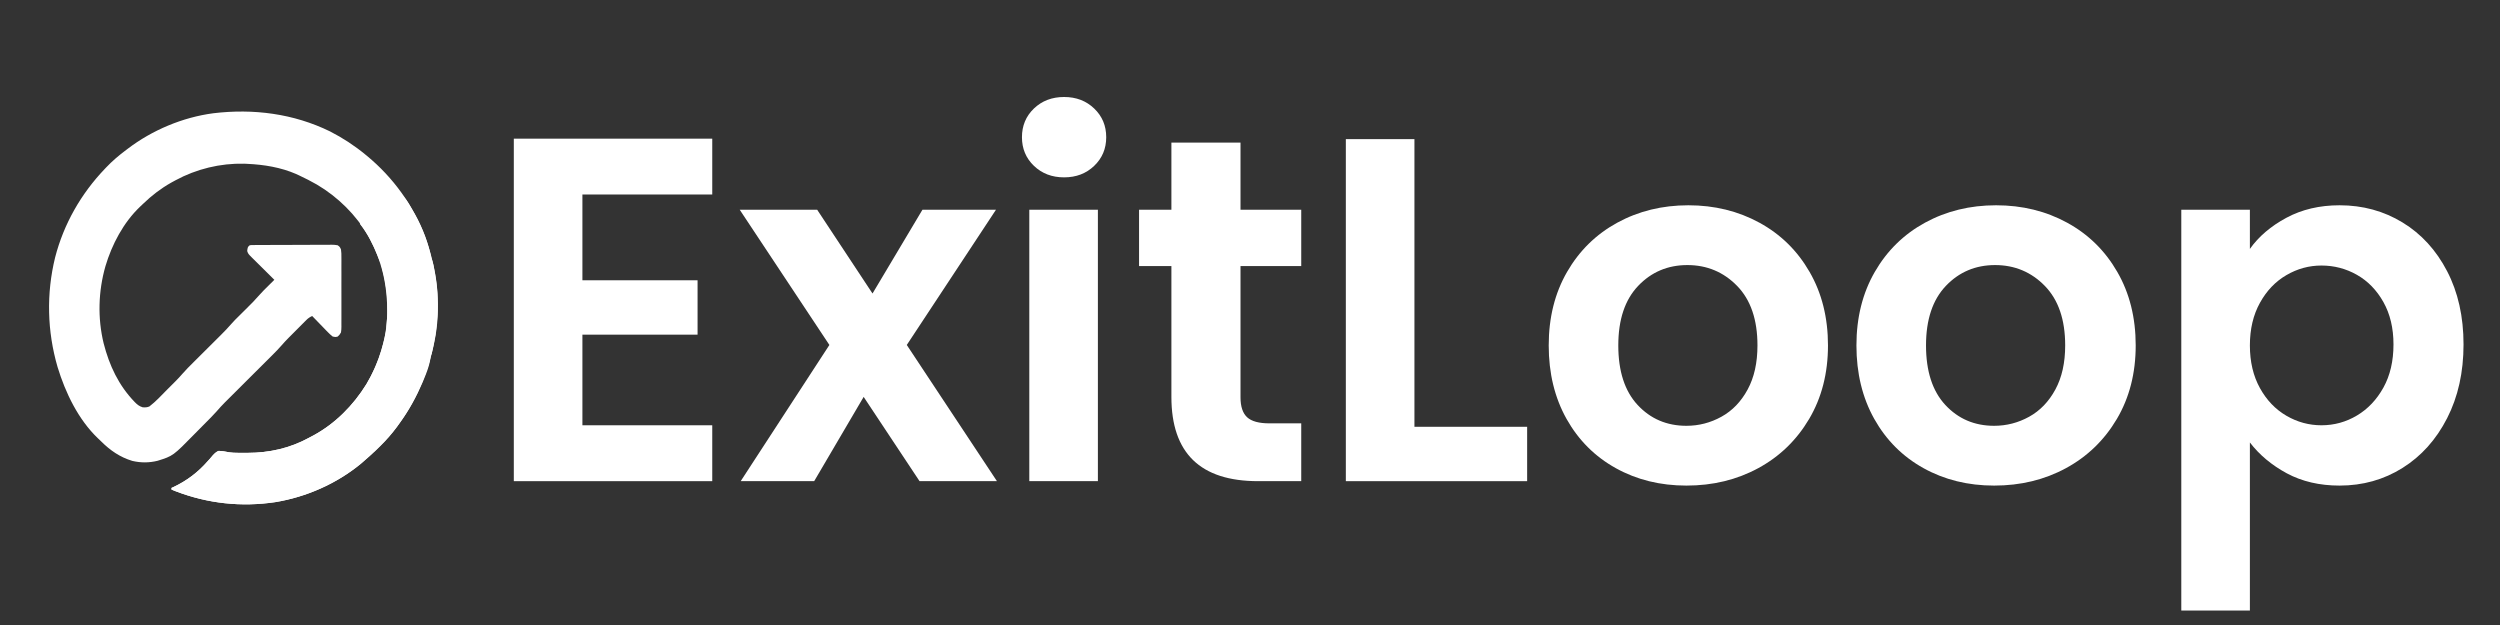 <svg xmlns="http://www.w3.org/2000/svg" xmlns:xlink="http://www.w3.org/1999/xlink" width="1000" zoomAndPan="magnify" viewBox="0 0 750 187.5" height="250" preserveAspectRatio="xMidYMid meet" version="1.2"><rect x="0" y="0" width="750" height="187.5" fill="#333333" stroke="none"/><defs><clipPath id="adca3cd3e9"><path d="M 0.641 33 L 118 33 L 118 152 L 0.641 152 Z M 0.641 33 "/></clipPath><clipPath id="4c4245e2e4"><rect x="0" width="730" y="0" height="187"/></clipPath></defs><g id="6b3ba0e002"><g transform="matrix(1,0,0,1,14,0)"><g clip-path="url(#4c4245e2e4)"><g style="fill:#ffffff;fill-opacity:1;"><g transform="translate(130.004, 144.349)"><path style="stroke:none" d="M 30.719 -86 L 30.719 -60.266 L 65.266 -60.266 L 65.266 -43.953 L 30.719 -43.953 L 30.719 -16.766 L 69.672 -16.766 L 69.672 0 L 10.141 0 L 10.141 -102.75 L 69.672 -102.75 L 69.672 -86 Z M 30.719 -86 "/></g></g><g style="fill:#ffffff;fill-opacity:1;"><g transform="translate(206.738, 144.349)"><path style="stroke:none" d="M 55.125 0 L 38.359 -25.281 L 23.516 0 L 1.469 0 L 28.078 -40.859 L 1.172 -81.438 L 24.406 -81.438 L 41.016 -56.297 L 56 -81.438 L 78.062 -81.438 L 51.297 -40.859 L 78.344 0 Z M 55.125 0 "/></g></g><g style="fill:#ffffff;fill-opacity:1;"><g transform="translate(284.648, 144.349)"><path style="stroke:none" d="M 20.578 -91.141 C 16.953 -91.141 13.938 -92.289 11.531 -94.594 C 9.133 -96.895 7.938 -99.758 7.938 -103.188 C 7.938 -106.625 9.133 -109.492 11.531 -111.797 C 13.938 -114.098 16.953 -115.25 20.578 -115.25 C 24.203 -115.25 27.211 -114.098 29.609 -111.797 C 32.016 -109.492 33.219 -106.625 33.219 -103.188 C 33.219 -99.758 32.016 -96.895 29.609 -94.594 C 27.211 -92.289 24.203 -91.141 20.578 -91.141 Z M 30.719 -81.438 L 30.719 0 L 10.141 0 L 10.141 -81.438 Z M 30.719 -81.438 "/></g></g><g style="fill:#ffffff;fill-opacity:1;"><g transform="translate(324.044, 144.349)"><path style="stroke:none" d="M 34.109 -64.531 L 34.109 -25.141 C 34.109 -22.391 34.77 -20.398 36.094 -19.172 C 37.414 -17.953 39.645 -17.344 42.781 -17.344 L 52.328 -17.344 L 52.328 0 L 39.391 0 C 22.047 0 13.375 -8.426 13.375 -25.281 L 13.375 -64.531 L 3.672 -64.531 L 3.672 -81.438 L 13.375 -81.438 L 13.375 -101.578 L 34.109 -101.578 L 34.109 -81.438 L 52.328 -81.438 L 52.328 -64.531 Z M 34.109 -64.531 "/></g></g><g style="fill:#ffffff;fill-opacity:1;"><g transform="translate(379.611, 144.349)"><path style="stroke:none" d="M 30.719 -16.312 L 64.531 -16.312 L 64.531 0 L 10.141 0 L 10.141 -102.609 L 30.719 -102.609 Z M 30.719 -16.312 "/></g></g><g style="fill:#ffffff;fill-opacity:1;"><g transform="translate(445.614, 144.349)"><path style="stroke:none" d="M 46.312 1.328 C 38.469 1.328 31.41 -0.41 25.141 -3.891 C 18.867 -7.367 13.941 -12.289 10.359 -18.656 C 6.785 -25.031 5 -32.383 5 -40.719 C 5 -49.051 6.832 -56.398 10.5 -62.766 C 14.176 -69.141 19.203 -74.066 25.578 -77.547 C 31.953 -81.023 39.055 -82.766 46.891 -82.766 C 54.734 -82.766 61.836 -81.023 68.203 -77.547 C 74.578 -74.066 79.598 -69.141 83.266 -62.766 C 86.941 -56.398 88.781 -49.051 88.781 -40.719 C 88.781 -32.383 86.895 -25.031 83.125 -18.656 C 79.352 -12.289 74.258 -7.367 67.844 -3.891 C 61.426 -0.41 54.25 1.328 46.312 1.328 Z M 46.312 -16.609 C 50.031 -16.609 53.531 -17.516 56.812 -19.328 C 60.094 -21.141 62.711 -23.859 64.672 -27.484 C 66.641 -31.109 67.625 -35.52 67.625 -40.719 C 67.625 -48.457 65.586 -54.41 61.516 -58.578 C 57.453 -62.742 52.477 -64.828 46.594 -64.828 C 40.719 -64.828 35.797 -62.742 31.828 -58.578 C 27.859 -54.41 25.875 -48.457 25.875 -40.719 C 25.875 -32.977 27.805 -27.023 31.672 -22.859 C 35.547 -18.691 40.426 -16.609 46.312 -16.609 Z M 46.312 -16.609 "/></g></g><g style="fill:#ffffff;fill-opacity:1;"><g transform="translate(537.93, 144.349)"><path style="stroke:none" d="M 46.312 1.328 C 38.469 1.328 31.41 -0.41 25.141 -3.891 C 18.867 -7.367 13.941 -12.289 10.359 -18.656 C 6.785 -25.031 5 -32.383 5 -40.719 C 5 -49.051 6.832 -56.398 10.5 -62.766 C 14.176 -69.141 19.203 -74.066 25.578 -77.547 C 31.953 -81.023 39.055 -82.766 46.891 -82.766 C 54.734 -82.766 61.836 -81.023 68.203 -77.547 C 74.578 -74.066 79.598 -69.141 83.266 -62.766 C 86.941 -56.398 88.781 -49.051 88.781 -40.719 C 88.781 -32.383 86.895 -25.031 83.125 -18.656 C 79.352 -12.289 74.258 -7.367 67.844 -3.891 C 61.426 -0.41 54.25 1.328 46.312 1.328 Z M 46.312 -16.609 C 50.031 -16.609 53.531 -17.516 56.812 -19.328 C 60.094 -21.141 62.711 -23.859 64.672 -27.484 C 66.641 -31.109 67.625 -35.52 67.625 -40.719 C 67.625 -48.457 65.586 -54.41 61.516 -58.578 C 57.453 -62.742 52.477 -64.828 46.594 -64.828 C 40.719 -64.828 35.797 -62.742 31.828 -58.578 C 27.859 -54.41 25.875 -48.457 25.875 -40.719 C 25.875 -32.977 27.805 -27.023 31.672 -22.859 C 35.547 -18.691 40.426 -16.609 46.312 -16.609 Z M 46.312 -16.609 "/></g></g><g style="fill:#ffffff;fill-opacity:1;"><g transform="translate(630.247, 144.349)"><path style="stroke:none" d="M 30.719 -69.672 C 33.363 -73.398 37.016 -76.516 41.672 -79.016 C 46.328 -81.516 51.645 -82.766 57.625 -82.766 C 64.582 -82.766 70.879 -81.047 76.516 -77.609 C 82.148 -74.18 86.609 -69.305 89.891 -62.984 C 93.172 -56.672 94.812 -49.348 94.812 -41.016 C 94.812 -32.68 93.172 -25.305 89.891 -18.891 C 86.609 -12.473 82.148 -7.5 76.516 -3.969 C 70.879 -0.438 64.582 1.328 57.625 1.328 C 51.645 1.328 46.375 0.102 41.812 -2.344 C 37.258 -4.801 33.562 -7.891 30.719 -11.609 L 30.719 38.812 L 10.141 38.812 L 10.141 -81.438 L 30.719 -81.438 Z M 73.797 -41.016 C 73.797 -45.91 72.789 -50.145 70.781 -53.719 C 68.77 -57.301 66.125 -60.023 62.844 -61.891 C 59.562 -63.754 56.008 -64.688 52.188 -64.688 C 48.457 -64.688 44.953 -63.727 41.672 -61.812 C 38.391 -59.906 35.742 -57.133 33.734 -53.5 C 31.723 -49.875 30.719 -45.613 30.719 -40.719 C 30.719 -35.82 31.723 -31.555 33.734 -27.922 C 35.742 -24.297 38.391 -21.531 41.672 -19.625 C 44.953 -17.719 48.457 -16.766 52.188 -16.766 C 56.008 -16.766 59.562 -17.742 62.844 -19.703 C 66.125 -21.66 68.77 -24.453 70.781 -28.078 C 72.789 -31.703 73.797 -36.016 73.797 -41.016 Z M 73.797 -41.016 "/></g></g><g clip-rule="nonzero" clip-path="url(#adca3cd3e9)"><path style=" stroke:none;fill-rule:nonzero;fill:#ffffff;fill-opacity:1;" d="M 85.031 39.434 C 88.82 41.367 92.418 43.727 95.695 46.438 L 96.121 46.785 C 103.949 53.262 110.043 61.664 113.617 71.195 C 116.977 80.477 118.305 90.816 116.68 100.617 C 116.598 101.066 116.512 101.512 116.426 101.961 L 116.277 102.723 C 114.152 113.273 109.668 122.926 102.605 131.082 C 101.766 131.984 100.895 132.855 100.016 133.719 C 99.629 134.105 99.238 134.492 98.852 134.879 C 97.516 136.211 96.156 137.512 94.707 138.73 L 94.105 139.242 C 86.84 145.172 77.844 149.109 68.605 150.637 C 58.414 152.164 48.383 151.078 38.754 147.398 C 38.32 147.227 37.887 147.051 37.457 146.875 L 37.457 146.379 L 38.219 146.027 C 42.129 144.164 45.469 141.617 48.316 138.348 L 48.852 137.762 C 49.195 137.375 49.531 136.984 49.855 136.586 C 50.391 136 50.809 135.625 51.523 135.273 C 52.617 135.262 53.637 135.477 54.707 135.684 C 55.598 135.828 56.484 135.84 57.383 135.852 L 57.941 135.859 C 58.52 135.863 59.094 135.863 59.668 135.859 L 60.273 135.859 C 66.828 135.836 72.934 134.488 78.715 131.324 C 79.148 131.09 79.586 130.859 80.027 130.629 C 86.582 127.082 92.016 121.578 95.91 115.262 C 99.746 108.848 101.992 101.664 102.164 94.168 C 102.254 85.711 100.633 78.289 96.52 70.867 C 92.863 64.496 87.355 59.074 81.047 55.359 C 79.309 54.363 77.527 53.453 75.707 52.605 L 74.852 52.207 C 70.203 50.191 65.191 49.383 60.16 49.152 L 59.277 49.109 C 52.094 48.941 44.934 50.68 38.633 54.098 L 38.199 54.336 C 37.941 54.473 37.684 54.613 37.418 54.758 C 34.27 56.527 31.504 58.652 28.914 61.16 C 28.621 61.441 28.328 61.719 28.031 61.996 C 23.039 66.742 19.57 73.332 17.625 79.883 C 15.488 87.379 15.25 95.387 17.086 102.973 C 18.793 109.652 21.582 115.598 26.398 120.594 C 27.164 121.375 27.766 121.879 28.82 122.195 C 29.645 122.238 30.047 122.234 30.797 121.949 C 32.758 120.469 34.469 118.562 36.199 116.824 C 36.641 116.383 37.082 115.941 37.527 115.5 L 38.387 114.637 L 38.777 114.25 C 39.449 113.574 40.086 112.883 40.707 112.16 C 41.781 110.918 42.949 109.77 44.113 108.613 C 44.523 108.207 44.934 107.801 45.34 107.391 C 46.355 106.379 47.371 105.371 48.387 104.359 C 49.246 103.504 50.109 102.648 50.969 101.789 C 51.367 101.395 51.77 100.996 52.168 100.598 C 53.348 99.422 54.5 98.234 55.586 96.969 C 56.199 96.262 56.863 95.609 57.531 94.953 L 57.961 94.527 C 58.555 93.934 59.148 93.344 59.746 92.758 C 61.914 90.613 61.914 90.613 63.957 88.352 C 64.738 87.457 65.594 86.633 66.438 85.797 L 66.984 85.254 C 67.426 84.816 67.863 84.383 68.305 83.945 C 67.527 83.168 66.746 82.395 65.965 81.621 C 65.398 81.059 64.828 80.496 64.262 79.934 C 63.965 79.637 63.664 79.34 63.363 79.043 C 62.93 78.617 62.496 78.184 62.062 77.754 L 61.656 77.355 C 60.457 76.156 60.457 76.156 60.16 75.309 C 60.223 74.664 60.223 74.664 60.406 74.074 L 60.902 73.582 C 61.371 73.52 61.371 73.52 61.957 73.516 L 62.629 73.508 L 63.363 73.508 L 64.141 73.5 C 64.992 73.496 65.84 73.492 66.691 73.492 L 68.457 73.484 C 69.695 73.48 70.93 73.477 72.164 73.477 C 73.75 73.477 75.336 73.465 76.922 73.457 C 78.137 73.449 79.355 73.445 80.574 73.445 C 81.156 73.445 81.742 73.441 82.328 73.438 C 83.145 73.43 83.961 73.43 84.777 73.434 L 85.512 73.422 C 86.133 73.43 86.699 73.457 87.305 73.582 C 87.949 74.059 87.949 74.059 88.293 74.816 C 88.426 75.621 88.426 76.41 88.422 77.227 L 88.426 77.957 C 88.43 78.754 88.426 79.551 88.422 80.344 C 88.426 80.898 88.426 81.453 88.426 82.008 C 88.43 83.168 88.426 84.328 88.422 85.488 C 88.414 86.977 88.418 88.465 88.426 89.953 C 88.43 91.098 88.426 92.242 88.426 93.387 C 88.426 93.934 88.426 94.484 88.426 95.031 C 88.43 95.797 88.426 96.566 88.422 97.332 L 88.426 98.02 C 88.418 98.609 88.398 99.16 88.293 99.738 C 87.836 100.496 87.836 100.496 87.305 100.973 C 86.598 101.137 86.598 101.137 85.824 100.973 C 85.262 100.539 84.816 100.137 84.332 99.625 L 83.922 99.211 C 83.496 98.773 83.07 98.332 82.648 97.891 C 82.359 97.594 82.066 97.293 81.777 96.996 C 81.066 96.27 80.359 95.539 79.656 94.805 C 78.953 95.125 78.445 95.457 77.906 96.004 L 77.473 96.434 L 77.012 96.898 L 76.531 97.379 C 76.195 97.715 75.859 98.051 75.527 98.391 C 75.02 98.902 74.512 99.41 74 99.922 L 73.02 100.906 L 72.566 101.363 C 71.836 102.098 71.133 102.848 70.457 103.633 C 69.602 104.613 68.707 105.539 67.785 106.453 L 67.281 106.957 C 66.926 107.312 66.566 107.668 66.211 108.023 C 65.641 108.586 65.074 109.152 64.508 109.719 C 63.102 111.117 61.695 112.52 60.289 113.922 C 59.098 115.109 57.906 116.297 56.719 117.484 C 56.16 118.035 55.605 118.59 55.051 119.145 L 54.02 120.172 L 53.555 120.629 C 52.641 121.547 51.777 122.492 50.93 123.473 C 50.438 124.035 49.922 124.574 49.398 125.109 L 48.773 125.746 C 47.836 126.695 46.898 127.645 45.957 128.59 C 45.465 129.086 44.973 129.582 44.484 130.082 C 37.918 136.781 37.918 136.781 33.262 138.238 C 30.719 138.863 28.238 138.871 25.688 138.27 C 21.98 137.148 19.066 135.125 16.34 132.414 C 16.023 132.105 15.707 131.797 15.383 131.496 C 9.473 125.859 5.613 117.805 3.266 110.098 C 0.145 99.367 -0.121 88.098 2.531 77.246 C 5.121 67.191 10.309 58.117 17.469 50.633 L 17.82 50.262 C 19.695 48.285 21.703 46.586 23.887 44.957 C 24.02 44.855 24.152 44.754 24.293 44.648 C 31.645 39.043 40.809 35.188 49.984 33.977 C 62.008 32.531 74.082 34.074 85.031 39.434 "/></g><path style=" stroke:none;fill-rule:nonzero;fill:#ffffff;fill-opacity:1;" d="M 101.863 99 L 102.113 99 L 102.113 101.469 C 102.895 101.645 103.68 101.824 104.465 102 C 105.77 102.289 107.078 102.562 108.391 102.824 L 109.352 103.016 C 109.988 103.145 110.625 103.27 111.262 103.395 L 112.156 103.574 L 112.957 103.73 C 113.77 103.949 114.453 104.277 115.191 104.676 C 115.609 108.066 114.09 111.547 112.816 114.625 C 110.953 118.961 108.723 123.059 105.934 126.875 C 105.613 127.32 105.293 127.77 104.977 128.219 C 102.129 132.094 98.379 135.641 94.707 138.73 L 94.105 139.242 C 86.84 145.172 77.844 149.109 68.605 150.637 C 58.414 152.164 48.383 151.078 38.754 147.398 C 38.32 147.227 37.887 147.051 37.457 146.875 L 37.457 146.379 L 38.219 146.027 C 42.129 144.164 45.469 141.617 48.316 138.348 L 48.852 137.762 C 49.195 137.375 49.531 136.984 49.855 136.586 C 50.391 136 50.809 135.625 51.523 135.273 C 52.617 135.262 53.637 135.477 54.707 135.684 C 55.598 135.828 56.484 135.84 57.383 135.852 L 57.941 135.859 C 58.52 135.863 59.094 135.863 59.668 135.859 L 60.273 135.859 C 66.828 135.836 72.934 134.488 78.715 131.324 C 79.148 131.09 79.586 130.859 80.027 130.629 C 86.582 127.082 92.016 121.578 95.91 115.262 C 98.953 110.176 100.754 104.801 101.863 99 "/><path style=" stroke:none;fill-rule:nonzero;fill:#ffffff;fill-opacity:1;" d="M 114.203 77.039 C 114.82 77.164 114.82 77.164 115.438 77.531 C 115.98 78.773 116.18 80.148 116.426 81.48 L 116.539 82.074 C 118.012 90.105 117.375 98.52 115.438 106.402 L 114.945 106.156 L 114.945 104.676 C 113.059 104.07 111.156 103.625 109.223 103.211 C 106.832 102.691 104.465 102.137 102.113 101.469 C 102.062 100.984 102.016 100.5 101.973 100.02 L 101.895 99.203 C 101.871 98.473 101.898 97.848 101.977 97.129 C 102.605 91.473 102.094 85.777 100.574 80.309 C 100.406 79.59 100.344 79.004 100.383 78.27 L 100.879 79.012 L 100.879 79.504 L 101.496 79.383 C 108.68 77.949 108.68 77.949 112.211 77.492 C 113.238 77.379 113.238 77.379 114.203 77.039 "/><path style=" stroke:none;fill-rule:nonzero;fill:#ffffff;fill-opacity:1;" d="M 106.801 58.777 C 107.668 59.562 108.25 60.445 108.836 61.445 L 109.129 61.941 C 109.328 62.285 109.527 62.629 109.723 62.969 C 109.98 63.418 110.242 63.863 110.504 64.305 C 112.809 68.383 114.508 72.941 115.438 77.531 L 114.945 77.777 L 114.695 77.285 C 113.344 77.496 111.992 77.707 110.637 77.922 C 108.332 78.289 106.043 78.688 103.77 79.215 C 102.785 79.441 101.883 79.613 100.879 79.504 C 100.273 79.012 99.992 78.535 99.711 77.812 L 99.484 77.246 L 99.242 76.637 C 97.852 73.238 96.258 70.055 93.969 67.168 L 94.215 66.672 L 94.957 66.672 C 95.496 66.426 96.031 66.164 96.559 65.887 C 97.898 65.199 99.25 64.531 100.613 63.887 L 101.516 63.461 C 102.113 63.18 102.711 62.898 103.309 62.617 L 104.152 62.219 L 104.906 61.867 C 105.59 61.477 106.055 61.113 106.555 60.504 C 106.754 59.605 106.754 59.605 106.801 58.777 "/><path style=" stroke:none;fill-rule:nonzero;fill:#ffffff;fill-opacity:1;" d="M 101.371 131.574 L 101.863 131.82 L 98.164 135.523 L 98.164 134.781 C 99 133.512 100.199 132.52 101.371 131.574 "/></g></g></g></svg>